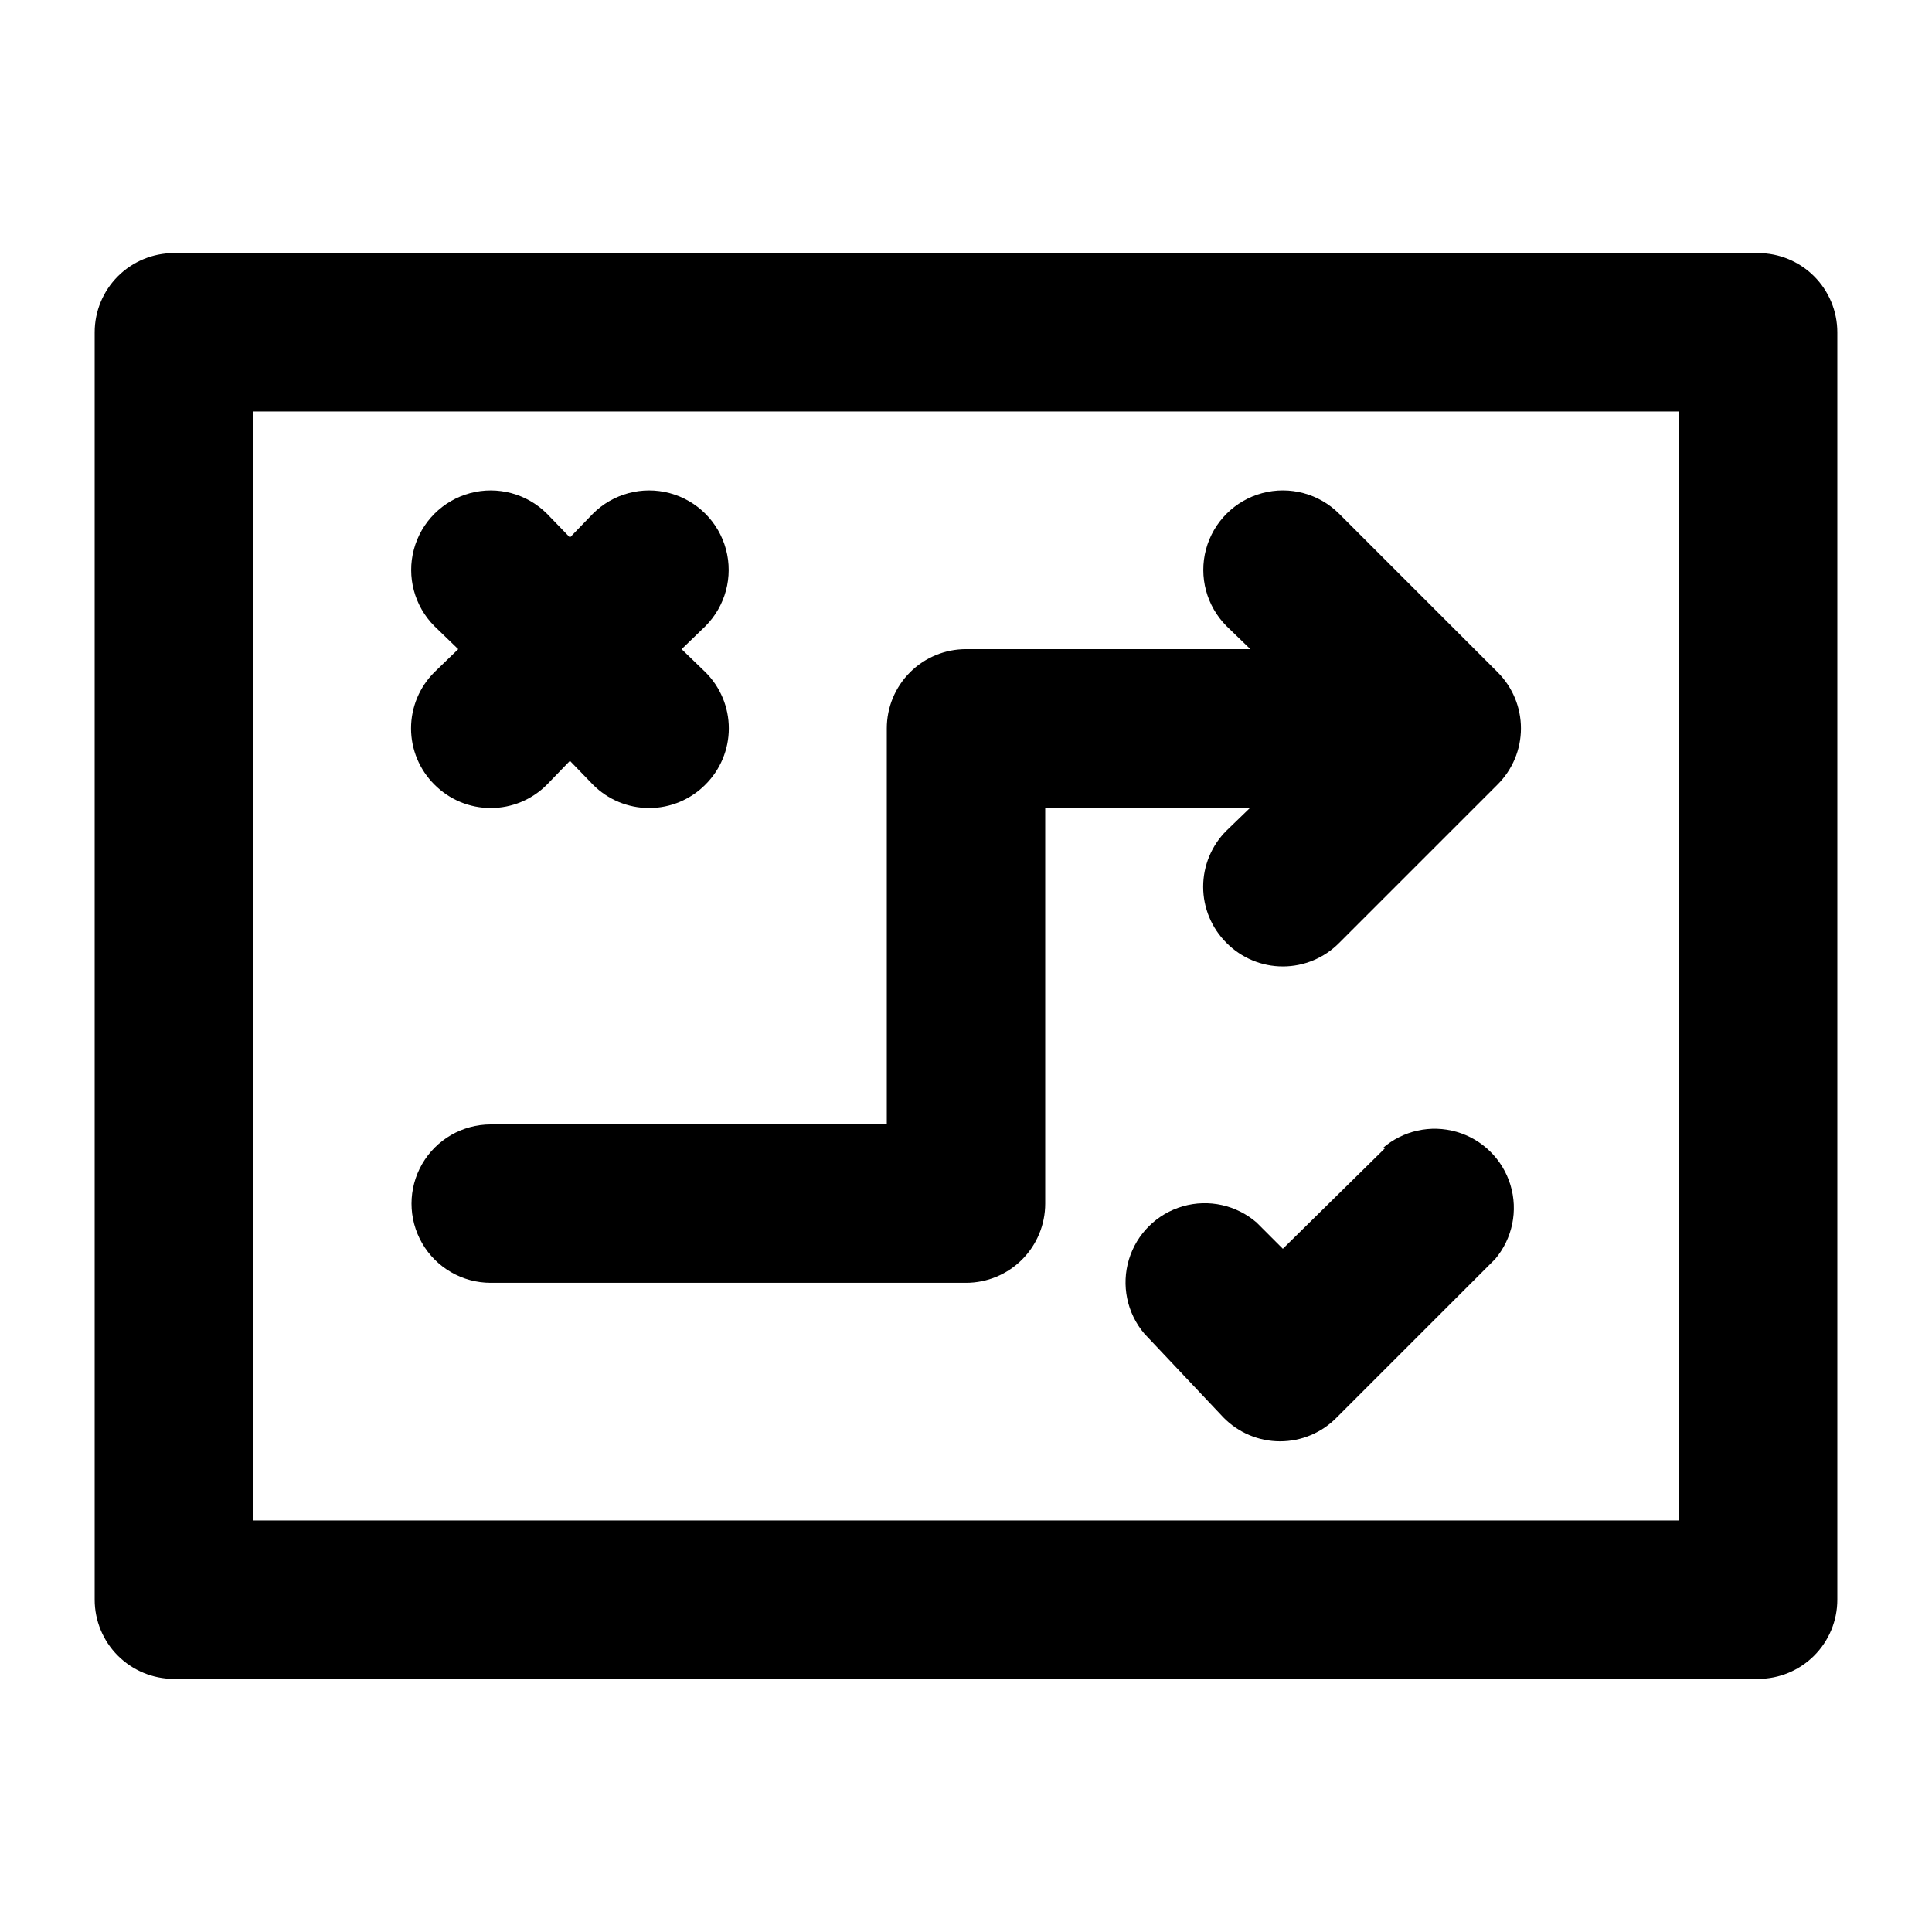 <?xml version="1.0" encoding="UTF-8"?>
<!-- Uploaded to: SVG Repo, www.svgrepo.com, Generator: SVG Repo Mixer Tools -->
<svg fill="#000000" width="800px" height="800px" version="1.1" viewBox="144 144 512 512" xmlns="http://www.w3.org/2000/svg">
 <g>
  <path d="m609.92 211.07h-419.84c-5.566 0-10.906 2.211-14.844 6.148s-6.148 9.277-6.148 14.844v335.87c0 5.57 2.211 10.91 6.148 14.844 3.938 3.938 9.277 6.148 14.844 6.148h419.84c5.57 0 10.906-2.211 14.844-6.148 3.938-3.934 6.148-9.273 6.148-14.844v-335.87c0-5.566-2.211-10.906-6.148-14.844s-9.273-6.148-14.844-6.148zm-20.992 335.87h-377.86v-293.89h377.86z"/>
  <path d="m274.05 483.96h125.95c5.566 0 10.906-2.211 14.844-6.148 3.934-3.934 6.148-9.273 6.148-14.84v-104.96h54.371l-6.297 6.086h-0.004c-3.973 3.941-6.211 9.309-6.211 14.906 0 5.598 2.238 10.961 6.211 14.902 3.941 3.977 9.309 6.211 14.902 6.211 5.598 0 10.965-2.234 14.906-6.211l41.984-41.984c3.973-3.941 6.211-9.305 6.211-14.902 0-5.598-2.238-10.965-6.211-14.906l-41.984-41.984c-5.324-5.324-13.086-7.402-20.359-5.453-7.273 1.949-12.957 7.629-14.906 14.902-1.949 7.273 0.133 15.035 5.457 20.359l6.297 6.086-75.359 0.004c-5.57 0-10.91 2.211-14.844 6.148-3.938 3.938-6.148 9.273-6.148 14.844v104.96h-104.96c-7.5 0-14.43 4-18.18 10.496-3.75 6.492-3.75 14.496 0 20.992 3.75 6.492 10.68 10.492 18.18 10.492z"/>
  <path d="m259.14 351.93c3.941 3.977 9.309 6.211 14.906 6.211s10.961-2.234 14.902-6.211l6.09-6.297 6.086 6.297c3.941 3.977 9.309 6.211 14.906 6.211s10.961-2.234 14.902-6.211c3.977-3.941 6.211-9.305 6.211-14.902 0-5.598-2.234-10.965-6.211-14.906l-6.297-6.086 6.297-6.086v-0.004c5.324-5.324 7.406-13.086 5.457-20.359-1.949-7.273-7.633-12.953-14.906-14.902-7.273-1.949-15.035 0.129-20.359 5.453l-6.086 6.297-6.086-6.297h-0.004c-5.324-5.324-13.086-7.402-20.359-5.453-7.273 1.949-12.953 7.629-14.902 14.902-1.949 7.273 0.129 15.035 5.453 20.359l6.297 6.086-6.297 6.086v0.004c-3.973 3.941-6.207 9.309-6.207 14.906 0 5.598 2.234 10.961 6.207 14.902z"/>
  <path d="m511.05 448.28-27.082 26.66-6.926-6.926v-0.004c-5.371-4.668-12.742-6.297-19.578-4.328-6.84 1.969-12.215 7.269-14.281 14.078-2.066 6.809-0.543 14.203 4.051 19.641l20.992 22.25c3.949 4.039 9.359 6.316 15.008 6.316 5.652 0 11.062-2.277 15.012-6.316l41.984-41.984c4.59-5.434 6.117-12.828 4.051-19.637-2.066-6.812-7.441-12.113-14.281-14.082-6.836-1.969-14.207-0.34-19.578 4.332z"/>
 </g>
</svg>